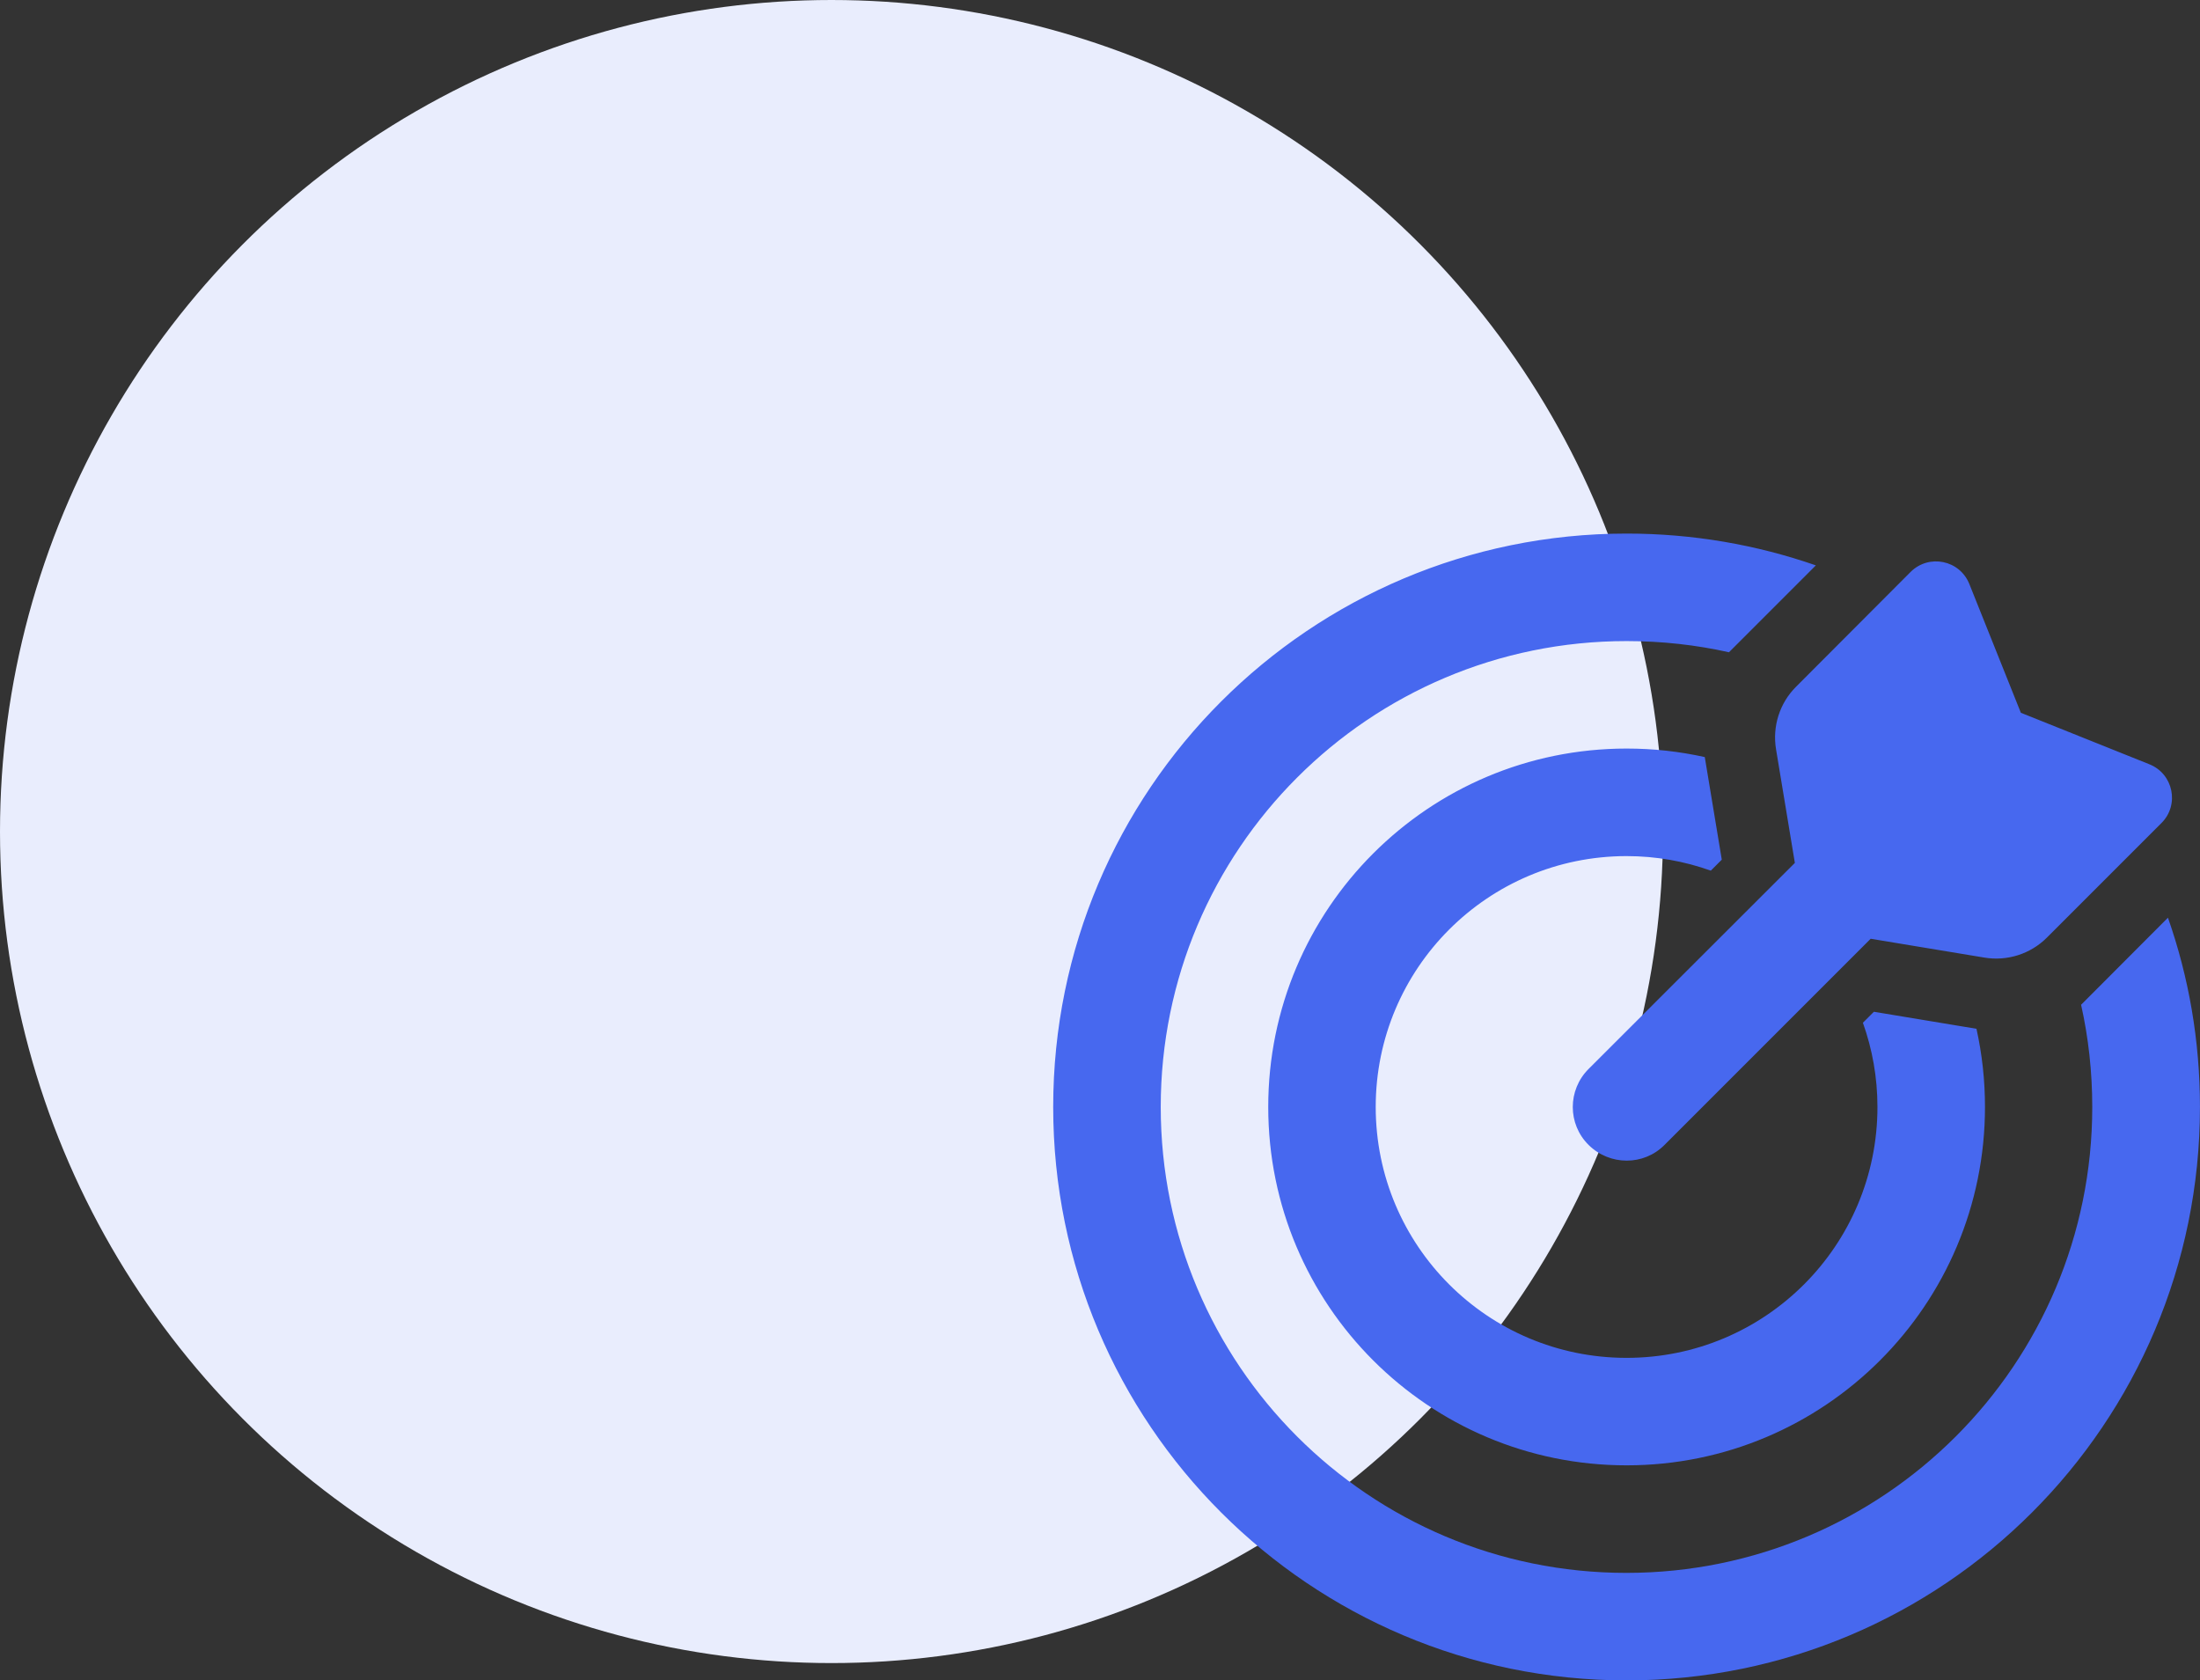 <?xml version="1.0" encoding="utf-8"?>
<svg xmlns="http://www.w3.org/2000/svg" id="a" data-name="Layer 1" viewBox="0 0 63.5 48.5">
  <rect x="0" y="0" width="63.5" height="48.5" fill="#333333" stroke="none"/>
  <defs>
    <style> .b { fill: #e9edfd; } .b, .c { stroke-width: 0px; } .c { fill: #4768ef; } </style>
  </defs>
  <circle class="b" cx="24" cy="24" r="24"/>
  <path class="c" d="M53.77,29.519c.272.763.42,1.577.42,2.431,0,4.002-3.239,7.241-7.241,7.241s-7.241-3.239-7.241-7.241,3.239-7.241,7.241-7.241c.853,0,1.674.149,2.431.42l.317-.317-.491-2.961c-.731-.162-1.48-.246-2.256-.246-5.715,0-10.344,4.629-10.344,10.344s4.629,10.344,10.344,10.344,10.344-4.629,10.344-10.344c0-.776-.084-1.526-.246-2.256l-2.961-.491-.317.317h0ZM60.067,28.996c.213.95.323,1.94.323,2.954,0,7.428-6.019,13.447-13.447,13.447s-13.44-6.019-13.44-13.447,6.019-13.447,13.447-13.447c1.015,0,2.004.11,2.954.323l2.508-2.508c-1.713-.595-3.549-.918-5.463-.918-9.141,0-16.55,7.409-16.55,16.55s7.409,16.55,16.55,16.55,16.55-7.409,16.55-16.55c0-1.914-.323-3.75-.924-5.463l-2.502,2.508h-.006ZM53.997,27.095l3.278.543c.659.11,1.332-.103,1.804-.575l3.31-3.31c.524-.524.343-1.416-.349-1.694l-3.711-1.487-1.487-3.717c-.278-.692-1.164-.873-1.694-.349l-3.31,3.317c-.472.472-.685,1.144-.575,1.804l.543,3.278-5.954,5.948c-.608.608-.608,1.59,0,2.192s1.59.608,2.192,0l5.954-5.954v.006Z"/>
</svg>